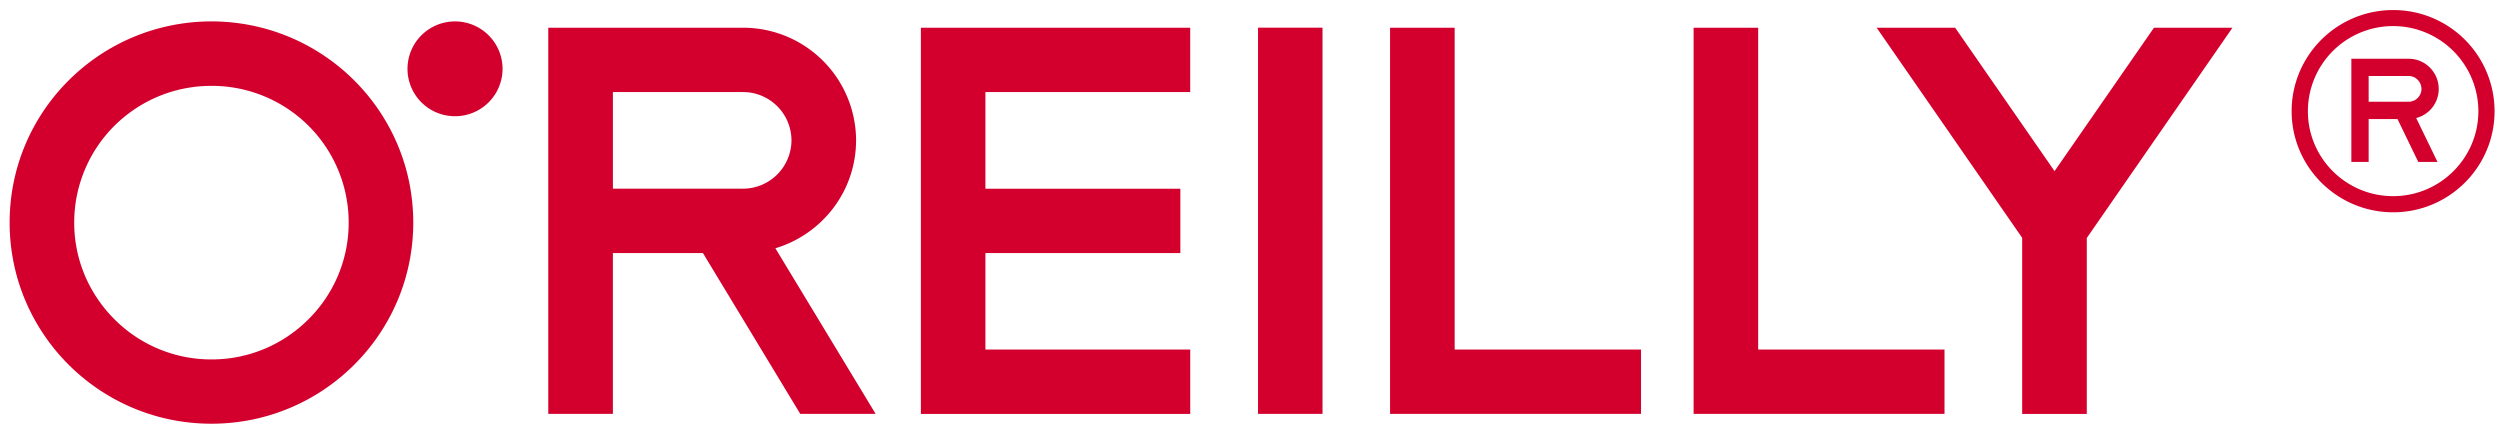 <svg fill="#d3002d" viewBox="0 0 148 26" xmlns="http://www.w3.org/2000/svg">
  <g fill-rule="evenodd">
    <path d="M70.46 5.45V1.641H54.516v22.864h15.946v-3.812H58.337v-5.71h11.54v-3.81h-11.54V5.45h12.124m11.83 19.052V1.642h3.825v19.05h11.032v3.81H82.29m17.972 0V1.642h3.822v19.05h11.031v3.81h-14.853m-25.787 0h3.818V1.638h-3.818zM6.773 7.446a8.09 8.09 0 00-2.38 5.73c0 2.242.91 4.25 2.38 5.723a8.085 8.085 0 005.745 2.379 8.074 8.074 0 005.746-2.38 8.036 8.036 0 002.377-5.723 8.074 8.074 0 00-2.377-5.73 8.114 8.114 0 00-5.746-2.362c-2.25 0-4.265.9-5.745 2.363M.57 13.176c0-6.579 5.347-11.902 11.947-11.909 6.6.007 11.948 5.33 11.948 11.909 0 6.577-5.348 11.908-11.948 11.908-6.6 0-11.947-5.33-11.947-11.909m35.714-2.005V5.45h7.705a2.868 2.868 0 012.866 2.86 2.875 2.875 0 01-2.866 2.86h-7.705zm9.62 3.527c2.761-.83 4.77-3.367 4.776-6.387a6.686 6.686 0 00-6.69-6.669H32.458v22.86h3.825v-9.519h5.331l5.762 9.52h4.461l-5.935-9.805zM29.752 4.075a2.81 2.81 0 01-2.814 2.805 2.808 2.808 0 01-2.814-2.804 2.81 2.81 0 012.814-2.808 2.813 2.813 0 012.814 2.808m102.411-2.435h-4.647l-5.886 8.49-5.885-8.49h-4.647l8.615 12.438v10.426h3.825V14.089l8.625-12.448m9.512 9.971c-2.791 0-5.048-2.255-5.048-5.027a5.043 5.043 0 015.048-5.041 5.049 5.049 0 015.045 5.04c0 2.773-2.267 5.028-5.045 5.028m0-11.017c-3.313 0-6.01 2.675-6.01 5.99 0 3.298 2.697 5.983 6.01 5.983 3.316 0 6.003-2.685 6.003-5.983a5.992 5.992 0 00-6.003-5.99"/>
    <path d="M140.224 4.498h2.364c.424 0 .76.345.763.77a.76.76 0 01-.763.754h-2.364V4.498zm4.148.77c0-.994-.8-1.79-1.784-1.79H139.2v6.11h1.024V7.049h1.709l1.229 2.538h1.138l-1.262-2.6a1.77 1.77 0 001.334-1.719z"/>
  </g>
</svg>